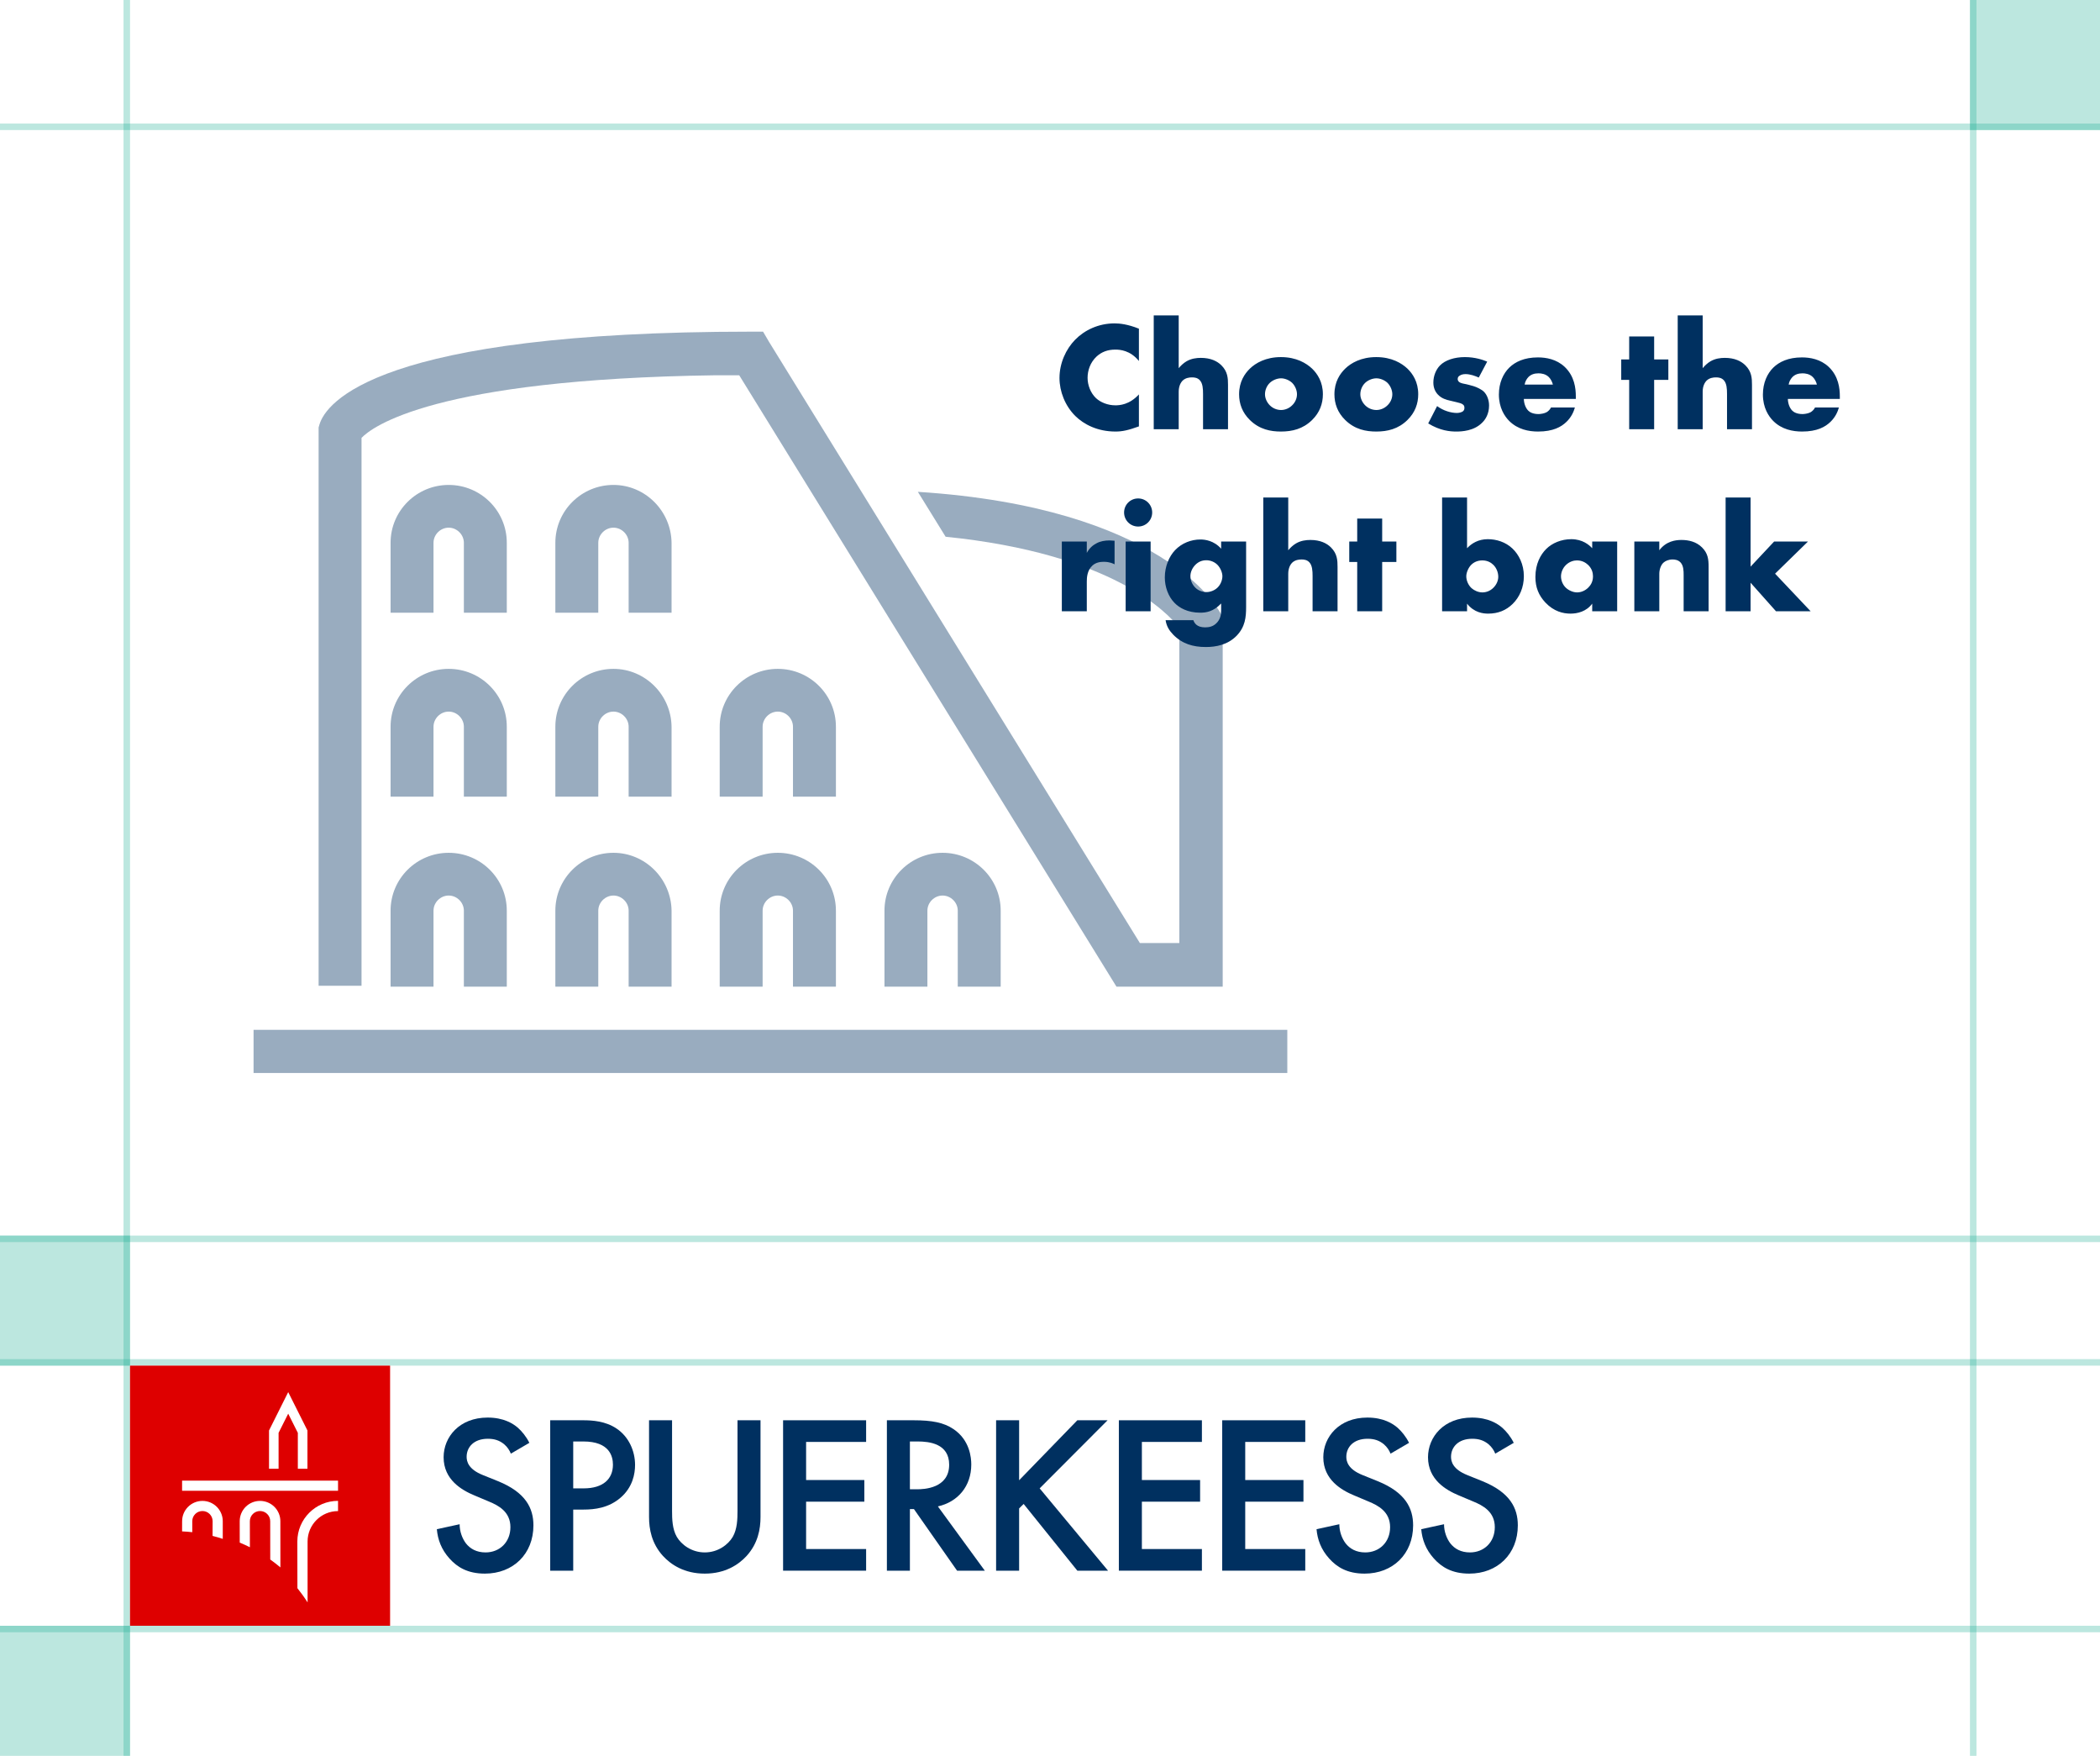 <?xml version="1.0" encoding="UTF-8"?>
<svg width="323px" height="270px" viewBox="0 0 323 270" version="1.1" xmlns="http://www.w3.org/2000/svg" xmlns:xlink="http://www.w3.org/1999/xlink">
    <title>Group 13</title>
    <g id="Ui-Site" stroke="none" stroke-width="1" fill="none" fill-rule="evenodd">
        <g id="02-Examples-Supports-Digitaux" transform="translate(-1251, -3019)">
            <g id="Group-13" transform="translate(1251, 3019)">
                <rect id="Rectangle-Copy-2" fill="#FFFFFF" x="0" y="0" width="323" height="270"></rect>
                <g id="Group-Copy" opacity="0.4" transform="translate(39, 51)" fill="#003060" fill-rule="nonzero">
                    <rect id="Rectangle-path" x="0" y="107.361" width="159" height="6.639"></rect>
                    <g id="Group" transform="translate(10.004, 0)">
                        <path d="M20.008,80.139 C15.073,80.139 11.071,84.122 11.071,89.036 L11.071,100.721 L17.674,100.721 L17.674,89.036 C17.674,87.774 18.741,86.712 20.008,86.712 C21.276,86.712 22.343,87.774 22.343,89.036 L22.343,100.721 L28.945,100.721 L28.945,89.036 C28.945,84.122 24.944,80.139 20.008,80.139 Z" id="Shape"></path>
                        <path d="M45.352,80.139 C40.417,80.139 36.415,84.122 36.415,89.036 L36.415,100.721 L43.018,100.721 L43.018,89.036 C43.018,87.774 44.085,86.712 45.352,86.712 C46.62,86.712 47.687,87.774 47.687,89.036 L47.687,100.721 L54.289,100.721 L54.289,89.036 C54.223,84.122 50.221,80.139 45.352,80.139 Z" id="Shape"></path>
                        <path d="M70.63,80.139 C65.694,80.139 61.693,84.122 61.693,89.036 L61.693,100.721 L68.295,100.721 L68.295,89.036 C68.295,87.774 69.362,86.712 70.63,86.712 C71.897,86.712 72.964,87.774 72.964,89.036 L72.964,100.721 L79.567,100.721 L79.567,89.036 C79.567,84.122 75.565,80.139 70.63,80.139 Z" id="Shape"></path>
                        <path d="M95.974,80.139 C91.038,80.139 87.036,84.122 87.036,89.036 L87.036,100.721 L93.639,100.721 L93.639,89.036 C93.639,87.774 94.706,86.712 95.974,86.712 C97.241,86.712 98.308,87.774 98.308,89.036 L98.308,100.721 L104.911,100.721 L104.911,89.036 C104.911,84.122 100.909,80.139 95.974,80.139 Z" id="Shape"></path>
                        <path d="M20.008,51.854 C15.073,51.854 11.071,55.838 11.071,60.751 L11.071,71.507 L17.674,71.507 L17.674,60.751 C17.674,59.49 18.741,58.427 20.008,58.427 C21.276,58.427 22.343,59.49 22.343,60.751 L22.343,71.507 L28.945,71.507 L28.945,60.751 C28.945,55.838 24.944,51.854 20.008,51.854 Z" id="Shape"></path>
                        <path d="M45.352,51.854 C40.417,51.854 36.415,55.838 36.415,60.751 L36.415,71.507 L43.018,71.507 L43.018,60.751 C43.018,59.49 44.085,58.427 45.352,58.427 C46.62,58.427 47.687,59.49 47.687,60.751 L47.687,71.507 L54.289,71.507 L54.289,60.751 C54.223,55.838 50.221,51.854 45.352,51.854 Z" id="Shape"></path>
                        <path d="M70.63,51.854 C65.694,51.854 61.693,55.838 61.693,60.751 L61.693,71.507 L68.295,71.507 L68.295,60.751 C68.295,59.49 69.362,58.427 70.63,58.427 C71.897,58.427 72.964,59.49 72.964,60.751 L72.964,71.507 L79.567,71.507 L79.567,60.751 C79.567,55.838 75.565,51.854 70.63,51.854 Z" id="Shape"></path>
                        <path d="M20.008,23.57 C15.073,23.57 11.071,27.554 11.071,32.467 L11.071,43.223 L17.674,43.223 L17.674,32.467 C17.674,31.206 18.741,30.143 20.008,30.143 C21.276,30.143 22.343,31.206 22.343,32.467 L22.343,43.223 L28.945,43.223 L28.945,32.467 C28.945,27.554 24.944,23.57 20.008,23.57 Z" id="Shape"></path>
                        <path d="M45.352,23.57 C40.417,23.57 36.415,27.554 36.415,32.467 L36.415,43.223 L43.018,43.223 L43.018,32.467 C43.018,31.206 44.085,30.143 45.352,30.143 C46.62,30.143 47.687,31.206 47.687,32.467 L47.687,43.223 L54.289,43.223 L54.289,32.467 C54.223,27.554 50.221,23.57 45.352,23.57 Z" id="Shape"></path>
                        <path d="M138.591,43.09 C138.258,42.426 129.588,27.023 92.172,24.632 L96.44,31.538 C122.051,34.127 130.588,43.223 132.389,45.547 L132.389,94.015 L126.32,94.015 L69.296,1.593 L68.362,0 L66.495,0 C8.937,0 1.134,10.955 0.133,14.275 L0,14.74 L0,100.588 L6.603,100.588 L6.603,16.333 C8.203,14.673 17.674,7.303 61.092,6.706 L64.694,6.706 L122.718,100.721 L139.058,100.721 L139.058,43.821 L138.591,43.09 Z" id="Shape"></path>
                    </g>
                </g>
                <rect id="Rectangle-Copy-25" fill="#20AF93" fill-rule="nonzero" opacity="0.3" x="19" y="0" width="1" height="270"></rect>
                <rect id="Rectangle-Copy-28" fill="#20AF93" fill-rule="nonzero" opacity="0.3" x="303" y="0" width="1" height="270"></rect>
                <path d="M171.576,66.36 C172.608,66.36 173.52,66.168 175.176,65.568 L175.176,60.648 C173.712,62.256 172.176,62.328 171.552,62.328 C170.376,62.328 169.272,61.872 168.576,61.224 C167.736,60.432 167.28,59.208 167.28,58.104 C167.28,56.976 167.688,55.728 168.672,54.816 C169.44,54.12 170.352,53.76 171.552,53.76 C172.248,53.76 173.832,53.856 175.176,55.512 L175.176,50.544 C173.448,49.848 172.2,49.728 171.432,49.728 C168.936,49.728 166.8,50.784 165.384,52.224 C163.944,53.688 162.96,55.848 162.96,58.128 C162.96,60.216 163.824,62.4 165.384,63.96 C166.704,65.256 168.792,66.36 171.576,66.36 Z M181.296,66 L181.296,60.24 C181.296,59.376 181.608,58.8 181.944,58.488 C182.376,58.104 182.928,58.032 183.336,58.032 C183.72,58.032 184.2,58.08 184.56,58.488 C184.992,58.968 185.04,59.784 185.04,60.576 L185.04,66 L188.88,66 L188.88,59.184 C188.88,58.152 188.832,57.144 187.872,56.184 C187.224,55.536 186.216,55.032 184.704,55.032 C184.032,55.032 183.24,55.128 182.496,55.56 C182.04,55.824 181.584,56.256 181.296,56.616 L181.296,48.504 L177.456,48.504 L177.456,66 L181.296,66 Z M197.016,66.36 C198.744,66.36 200.4,65.976 201.816,64.584 C202.992,63.432 203.472,62.064 203.472,60.624 C203.472,58.704 202.608,57.456 201.816,56.688 C200.928,55.848 199.392,54.912 197.016,54.912 C194.688,54.912 193.128,55.824 192.24,56.688 C191.448,57.456 190.584,58.704 190.584,60.624 C190.584,62.064 191.064,63.432 192.24,64.584 C193.728,66.048 195.456,66.36 197.016,66.36 Z M197.04,63.048 C196.392,63.048 195.768,62.784 195.312,62.328 C194.88,61.896 194.568,61.272 194.568,60.624 C194.568,60 194.832,59.328 195.312,58.872 C195.744,58.464 196.416,58.176 197.04,58.176 C197.64,58.176 198.312,58.464 198.744,58.872 C199.224,59.352 199.488,60.048 199.488,60.624 C199.488,61.248 199.224,61.872 198.744,62.328 C198.288,62.784 197.664,63.048 197.04,63.048 Z M211.68,66.36 C213.408,66.36 215.064,65.976 216.48,64.584 C217.656,63.432 218.136,62.064 218.136,60.624 C218.136,58.704 217.272,57.456 216.48,56.688 C215.592,55.848 214.056,54.912 211.68,54.912 C209.352,54.912 207.792,55.824 206.904,56.688 C206.112,57.456 205.248,58.704 205.248,60.624 C205.248,62.064 205.728,63.432 206.904,64.584 C208.392,66.048 210.12,66.36 211.68,66.36 Z M211.704,63.048 C211.056,63.048 210.432,62.784 209.976,62.328 C209.544,61.896 209.232,61.272 209.232,60.624 C209.232,60 209.496,59.328 209.976,58.872 C210.408,58.464 211.08,58.176 211.704,58.176 C212.304,58.176 212.976,58.464 213.408,58.872 C213.888,59.352 214.152,60.048 214.152,60.624 C214.152,61.248 213.888,61.872 213.408,62.328 C212.952,62.784 212.328,63.048 211.704,63.048 Z M227.952,65.016 C228.48,64.512 229.032,63.648 229.032,62.352 C229.032,61.56 228.744,60.72 228.216,60.216 C227.904,59.904 227.136,59.52 226.632,59.376 L225.936,59.184 C225.336,59.016 225.024,59.016 224.664,58.872 C224.424,58.776 224.208,58.608 224.208,58.272 C224.208,58.032 224.328,57.864 224.544,57.744 C224.784,57.6 225.048,57.528 225.432,57.528 C226.128,57.528 226.92,57.816 227.448,58.056 L228.744,55.608 C228.12,55.344 226.896,54.912 225.312,54.912 C223.728,54.912 222.288,55.368 221.472,56.208 C220.872,56.832 220.464,57.792 220.464,58.824 C220.464,59.64 220.752,60.24 221.16,60.672 C221.736,61.296 222.504,61.488 223.032,61.608 L224.04,61.848 C224.424,61.944 224.808,62.016 225.048,62.232 C225.216,62.376 225.24,62.544 225.24,62.712 C225.24,62.904 225.216,63.048 225.048,63.216 C224.808,63.432 224.352,63.504 224.064,63.504 C223.656,63.504 223.056,63.408 222.576,63.24 C222.048,63.072 221.496,62.784 221.04,62.448 L219.672,65.112 C221.52,66.24 223.032,66.36 223.992,66.36 C224.88,66.36 226.704,66.264 227.952,65.016 Z M236.568,66.36 C238.896,66.36 240.144,65.64 240.936,64.872 C241.728,64.104 242.064,63.264 242.232,62.664 L238.56,62.664 C238.392,63 238.128,63.24 237.888,63.384 C237.528,63.582 237.06,63.645 236.808,63.664 L236.676,63.671 C236.66,63.672 236.648,63.672 236.64,63.672 C235.776,63.672 235.296,63.384 235.056,63.144 C234.6,62.688 234.384,61.92 234.384,61.344 L242.376,61.344 L242.376,60.936 C242.376,59.736 242.184,57.864 240.672,56.424 C239.4,55.224 237.792,54.96 236.544,54.96 C234.432,54.96 233.04,55.656 232.152,56.52 C231.216,57.432 230.544,58.872 230.544,60.672 C230.544,62.712 231.432,64.032 232.128,64.728 C233.448,66.048 235.152,66.36 236.568,66.36 Z M238.848,59.136 L234.504,59.136 C234.576,58.656 234.816,58.272 235.08,57.984 C235.488,57.576 235.992,57.408 236.64,57.408 C237.024,57.408 237.72,57.48 238.224,57.984 C238.512,58.272 238.752,58.728 238.848,59.136 Z M254.424,66 L254.424,58.416 L256.608,58.416 L256.608,55.272 L254.424,55.272 L254.424,51.744 L250.584,51.744 L250.584,55.272 L249.36,55.272 L249.36,58.416 L250.584,58.416 L250.584,66 L254.424,66 Z M261.888,66 L261.888,60.24 C261.888,59.376 262.2,58.8 262.536,58.488 C262.968,58.104 263.52,58.032 263.928,58.032 C264.312,58.032 264.792,58.08 265.152,58.488 C265.584,58.968 265.632,59.784 265.632,60.576 L265.632,66 L269.472,66 L269.472,59.184 C269.472,58.152 269.424,57.144 268.464,56.184 C267.816,55.536 266.808,55.032 265.296,55.032 C264.624,55.032 263.832,55.128 263.088,55.56 C262.632,55.824 262.176,56.256 261.888,56.616 L261.888,48.504 L258.048,48.504 L258.048,66 L261.888,66 Z M277.176,66.36 C279.504,66.36 280.752,65.64 281.544,64.872 C282.336,64.104 282.672,63.264 282.84,62.664 L279.168,62.664 C279,63 278.736,63.24 278.496,63.384 C278.136,63.582 277.668,63.645 277.416,63.664 L277.284,63.671 C277.268,63.672 277.256,63.672 277.248,63.672 C276.384,63.672 275.904,63.384 275.664,63.144 C275.208,62.688 274.992,61.92 274.992,61.344 L282.984,61.344 L282.984,60.936 C282.984,59.736 282.792,57.864 281.28,56.424 C280.008,55.224 278.4,54.96 277.152,54.96 C275.04,54.96 273.648,55.656 272.76,56.52 C271.824,57.432 271.152,58.872 271.152,60.672 C271.152,62.712 272.04,64.032 272.736,64.728 C274.056,66.048 275.76,66.36 277.176,66.36 Z M279.456,59.136 L275.112,59.136 C275.184,58.656 275.424,58.272 275.688,57.984 C276.096,57.576 276.6,57.408 277.248,57.408 C277.632,57.408 278.328,57.48 278.832,57.984 C279.12,58.272 279.36,58.728 279.456,59.136 Z M167.16,94 L167.16,89.416 C167.16,88.84 167.208,87.712 168.024,86.968 C168.576,86.464 169.272,86.392 169.776,86.392 C170.712,86.392 171.24,86.68 171.432,86.776 L171.432,83.152 C170.928,83.128 170.76,83.104 170.664,83.104 C169.944,83.104 169.248,83.224 168.672,83.536 C168.096,83.824 167.544,84.304 167.16,85.024 L167.16,83.272 L163.32,83.272 L163.32,94 L167.16,94 Z M175.056,80.968 C176.256,80.968 177.216,80.008 177.216,78.808 C177.216,77.608 176.256,76.648 175.056,76.648 C173.856,76.648 172.896,77.608 172.896,78.808 C172.896,80.008 173.856,80.968 175.056,80.968 Z M176.976,94 L176.976,83.272 L173.136,83.272 L173.136,94 L176.976,94 Z M185.472,99.496 C187.032,99.496 188.832,99.16 190.2,97.768 C191.52,96.4 191.664,94.936 191.664,93.328 L191.664,83.272 L187.824,83.272 L187.824,84.376 C186.696,83.104 185.304,82.96 184.632,82.96 C183.216,82.96 181.776,83.512 180.744,84.592 C179.808,85.576 179.16,87.112 179.16,88.792 C179.16,90.256 179.688,91.72 180.648,92.704 C181.368,93.448 182.64,94.216 184.608,94.216 C185.472,94.216 186.624,94.072 187.824,92.8 L187.824,93.88 C187.824,94.504 187.704,95.272 187.056,95.872 C186.552,96.352 185.952,96.472 185.352,96.472 C184.08,96.472 183.696,95.8 183.552,95.368 L179.28,95.368 C179.424,96.304 179.832,96.952 180.456,97.6 C181.824,98.992 183.48,99.496 185.472,99.496 Z M185.568,91.048 C184.992,91.048 184.344,90.856 183.84,90.352 C183.36,89.872 183.096,89.224 183.096,88.6 C183.096,88.096 183.288,87.448 183.84,86.872 C184.344,86.368 184.896,86.152 185.544,86.152 C186.192,86.152 186.816,86.416 187.248,86.848 C187.704,87.304 188.016,88.048 188.016,88.6 C188.016,89.152 187.776,89.848 187.296,90.328 C186.84,90.784 186.168,91.048 185.568,91.048 Z M198.144,94 L198.144,88.24 C198.144,87.376 198.456,86.8 198.792,86.488 C199.224,86.104 199.776,86.032 200.184,86.032 C200.568,86.032 201.048,86.08 201.408,86.488 C201.84,86.968 201.888,87.784 201.888,88.576 L201.888,94 L205.728,94 L205.728,87.184 C205.728,86.152 205.68,85.144 204.72,84.184 C204.072,83.536 203.064,83.032 201.552,83.032 C200.88,83.032 200.088,83.128 199.344,83.56 C198.888,83.824 198.432,84.256 198.144,84.616 L198.144,76.504 L194.304,76.504 L194.304,94 L198.144,94 Z M212.592,94 L212.592,86.416 L214.776,86.416 L214.776,83.272 L212.592,83.272 L212.592,79.744 L208.752,79.744 L208.752,83.272 L207.528,83.272 L207.528,86.416 L208.752,86.416 L208.752,94 L212.592,94 Z M228.888,94.36 C230.424,94.36 231.648,93.856 232.656,92.872 C233.736,91.816 234.384,90.304 234.384,88.6 C234.384,86.776 233.616,85.288 232.632,84.352 C231.576,83.344 230.16,82.912 228.84,82.912 C227.376,82.912 226.344,83.56 225.648,84.304 L225.648,76.504 L221.808,76.504 L221.808,94 L225.648,94 L225.648,92.824 C226.728,94.216 228.144,94.36 228.888,94.36 Z M228,91.096 C227.376,91.096 226.752,90.808 226.344,90.448 C225.84,89.992 225.528,89.272 225.528,88.624 C225.528,88.024 225.864,87.304 226.248,86.896 C226.68,86.44 227.28,86.176 228,86.176 C228.816,86.176 229.368,86.536 229.704,86.872 C230.136,87.304 230.448,87.976 230.448,88.696 C230.448,89.248 230.208,89.872 229.704,90.376 C229.176,90.904 228.552,91.096 228,91.096 Z M241.56,94.36 C242.616,94.36 244.008,94.048 244.896,92.824 L244.896,94 L248.736,94 L248.736,83.272 L244.896,83.272 L244.896,84.304 C244.44,83.8 243.408,82.912 241.68,82.912 C240.144,82.912 238.728,83.512 237.816,84.424 C236.952,85.288 236.16,86.704 236.16,88.72 C236.16,90.328 236.664,91.552 237.696,92.656 C238.992,94.024 240.408,94.36 241.56,94.36 Z M242.568,91.096 C241.92,91.096 241.248,90.76 240.84,90.376 C240.36,89.92 240.096,89.248 240.096,88.624 C240.096,88.072 240.336,87.376 240.864,86.872 C241.416,86.344 242.064,86.176 242.544,86.176 C243.36,86.176 243.912,86.536 244.272,86.872 C244.872,87.448 245.016,88.12 245.016,88.624 C245.016,89.488 244.632,90.016 244.296,90.352 C243.816,90.832 243.192,91.096 242.568,91.096 Z M255.216,94 L255.216,88.24 C255.216,87.592 255.456,86.896 255.84,86.536 C256.152,86.248 256.656,86.032 257.256,86.032 C257.64,86.032 258.12,86.104 258.48,86.488 C258.945,86.975 258.961,87.81 258.96,88.427 L258.96,94 L262.8,94 L262.8,87.184 C262.8,86.008 262.704,85.096 261.792,84.184 C260.904,83.296 259.728,83.032 258.624,83.032 C257.688,83.032 256.272,83.224 255.216,84.616 L255.216,83.272 L251.376,83.272 L251.376,94 L255.216,94 Z M269.256,94 L269.256,89.608 L273.168,94 L278.496,94 L273.024,88.216 L278.088,83.272 L272.88,83.272 L269.256,87.136 L269.256,76.504 L265.416,76.504 L265.416,94 L269.256,94 Z" id="Choosetherightbank" fill="#003060" fill-rule="nonzero"></path>
                <rect id="Rectangle-Copy-145" fill="#20AF93" fill-rule="nonzero" opacity="0.3" x="0" y="190" width="20" height="20"></rect>
                <rect id="Rectangle-Copy-150" fill="#20AF93" fill-rule="nonzero" opacity="0.3" x="303" y="0" width="20" height="20"></rect>
                <rect id="Rectangle-Copy-146" fill="#20AF93" fill-rule="nonzero" opacity="0.3" x="0" y="250" width="20" height="20"></rect>
                <rect id="Rectangle-Copy-147" fill="#20AF93" fill-rule="nonzero" opacity="0.3" x="0" y="209" width="323" height="1"></rect>
                <rect id="Rectangle-Copy-151" fill="#20AF93" fill-rule="nonzero" opacity="0.3" x="0" y="19" width="323" height="1"></rect>
                <rect id="Rectangle-Copy-149" fill="#20AF93" fill-rule="nonzero" opacity="0.3" x="0" y="190" width="323" height="1"></rect>
                <rect id="Rectangle-Copy-148" fill="#20AF93" fill-rule="nonzero" opacity="0.3" x="0" y="250" width="323" height="1"></rect>
                <g id="Group" transform="translate(20, 210)">
                    <polygon id="Fill-1" fill="#003060" points="136.751 17.626 145.705 8.402 150.356 8.402 139.909 18.874 150.426 31.531 145.705 31.531 137.445 21.267 136.751 21.96 136.751 31.531 133.21 31.531 133.21 8.402 136.751 8.402"></polygon>
                    <polygon id="Fill-2" fill="#003060" points="164.864 11.731 155.632 11.731 155.632 17.591 164.587 17.591 164.587 20.92 155.632 20.92 155.632 28.202 164.864 28.202 164.864 31.53 152.091 31.53 152.091 8.402 164.864 8.402"></polygon>
                    <polygon id="Fill-3" fill="#003060" points="180.761 11.731 171.528 11.731 171.528 17.591 180.483 17.591 180.483 20.92 171.528 20.92 171.528 28.202 180.761 28.202 180.761 31.53 167.988 31.53 167.988 8.402 180.761 8.402"></polygon>
                    <path d="M193.881,13.534 C193.672,13.014 193.359,12.529 192.839,12.078 C192.11,11.488 191.347,11.246 190.34,11.246 C188.188,11.246 187.077,12.529 187.077,14.02 C187.077,14.713 187.32,15.927 189.577,16.828 L191.902,17.765 C196.171,19.498 197.351,21.926 197.351,24.561 C197.351,28.965 194.227,31.982 189.889,31.982 C187.216,31.982 185.62,30.976 184.439,29.658 C183.19,28.271 182.635,26.746 182.496,25.15 L186.001,24.388 C186.001,25.532 186.418,26.607 186.973,27.335 C187.633,28.168 188.605,28.722 189.993,28.722 C192.145,28.722 193.811,27.162 193.811,24.838 C193.811,22.48 192.006,21.51 190.479,20.886 L188.257,19.949 C186.348,19.152 183.537,17.557 183.537,14.089 C183.537,10.968 185.967,7.986 190.305,7.986 C192.805,7.986 194.227,8.922 194.956,9.546 C195.581,10.101 196.24,10.899 196.726,11.87 L193.881,13.534 Z" id="Fill-4" fill="#003060"></path>
                    <path d="M209.985,13.534 C209.776,13.014 209.464,12.529 208.943,12.078 C208.214,11.488 207.451,11.246 206.444,11.246 C204.292,11.246 203.182,12.529 203.182,14.02 C203.182,14.713 203.425,15.927 205.68,16.828 L208.006,17.765 C212.276,19.498 213.456,21.926 213.456,24.561 C213.456,28.965 210.332,31.982 205.993,31.982 C203.32,31.982 201.724,30.976 200.544,29.658 C199.294,28.271 198.739,26.746 198.6,25.15 L202.106,24.388 C202.106,25.532 202.522,26.607 203.078,27.335 C203.737,28.168 204.709,28.722 206.097,28.722 C208.249,28.722 209.915,27.162 209.915,24.838 C209.915,22.48 208.11,21.51 206.583,20.886 L204.362,19.949 C202.453,19.152 199.642,17.557 199.642,14.089 C199.642,10.968 202.071,7.986 206.41,7.986 C208.909,7.986 210.332,8.922 211.06,9.546 C211.685,10.101 212.345,10.899 212.83,11.87 L209.985,13.534 Z" id="Fill-6" fill="#003060"></path>
                    <path d="M58.575,13.534 C58.367,13.014 58.054,12.529 57.534,12.078 C56.805,11.488 56.041,11.246 55.035,11.246 C52.883,11.246 51.772,12.529 51.772,14.02 C51.772,14.713 52.015,15.927 54.271,16.828 L56.597,17.765 C60.866,19.498 62.046,21.926 62.046,24.561 C62.046,28.965 58.922,31.982 54.583,31.982 C51.911,31.982 50.315,30.976 49.134,29.658 C47.885,28.271 47.329,26.746 47.191,25.15 L50.696,24.388 C50.696,25.532 51.113,26.607 51.668,27.335 C52.327,28.168 53.299,28.722 54.687,28.722 C56.84,28.722 58.506,27.162 58.506,24.838 C58.506,22.48 56.701,21.51 55.174,20.886 L52.952,19.949 C51.043,19.152 48.232,17.557 48.232,14.089 C48.232,10.968 50.661,7.986 55,7.986 C57.499,7.986 58.922,8.922 59.651,9.546 C60.275,10.101 60.935,10.899 61.421,11.87 L58.575,13.534 Z" id="Fill-9" fill="#003060"></path>
                    <path d="M69.729,8.402 C71.153,8.402 73.131,8.541 74.797,9.651 C76.741,10.934 77.678,13.153 77.678,15.268 C77.678,16.62 77.33,18.701 75.421,20.33 C73.582,21.891 71.465,22.134 69.764,22.134 L68.167,22.134 L68.167,31.531 L64.627,31.531 L64.627,8.402 L69.729,8.402 Z M68.167,18.874 L69.764,18.874 C72.819,18.874 74.276,17.383 74.276,15.233 C74.276,13.95 73.755,11.662 69.729,11.662 L68.167,11.662 L68.167,18.874 Z" id="Fill-11" fill="#003060"></path>
                    <path d="M83.369,8.402 L83.369,22.342 C83.369,23.59 83.404,25.116 84.098,26.329 C84.793,27.508 86.354,28.722 88.402,28.722 C90.45,28.722 92.012,27.508 92.706,26.329 C93.4,25.116 93.435,23.59 93.435,22.342 L93.435,8.402 L96.975,8.402 L96.975,23.278 C96.975,25.116 96.593,27.335 94.823,29.277 C93.608,30.594 91.561,31.982 88.402,31.982 C85.244,31.982 83.196,30.594 81.981,29.277 C80.211,27.335 79.829,25.116 79.829,23.278 L79.829,8.402 L83.369,8.402 Z" id="Fill-13" fill="#003060"></path>
                    <polygon id="Fill-15" fill="#003060" points="113.218 11.731 103.986 11.731 103.986 17.591 112.941 17.591 112.941 20.92 103.986 20.92 103.986 28.202 113.218 28.202 113.218 31.53 100.446 31.53 100.446 8.402 113.218 8.402"></polygon>
                    <path d="M120.542,8.402 C123.353,8.402 125.158,8.749 126.65,9.755 C129.184,11.454 129.392,14.193 129.392,15.199 C129.392,18.527 127.345,20.955 124.256,21.648 L131.475,31.531 L127.206,31.531 L120.576,22.064 L119.952,22.064 L119.952,31.531 L116.412,31.531 L116.412,8.402 L120.542,8.402 Z M119.952,19.013 L121.063,19.013 C122.034,19.013 125.991,18.909 125.991,15.233 C125.991,11.974 122.902,11.662 121.167,11.662 L119.952,11.662 L119.952,19.013 Z" id="Fill-17" fill="#003060"></path>
                    <g id="Group-2">
                        <polygon id="Fill-19" fill="#DE0000" points="0 40 40 40 40 0 0 0"></polygon>
                        <polygon id="Fill-21" fill="#FFFFFF" points="27.288 15.863 27.288 9.971 24.329 4.071 21.378 9.971 21.378 15.863 22.849 15.863 22.849 10.335 24.329 7.387 25.81 10.335 25.81 15.863"></polygon>
                        <polygon id="Fill-22" fill="#FFFFFF" points="8.006 19.243 31.994 19.243 31.994 17.684 8.006 17.684"></polygon>
                        <path d="M27.309,27.043 C27.309,24.46 29.405,22.366 31.994,22.366 L31.994,20.792 C28.537,20.792 25.734,23.592 25.734,27.043 L25.745,34.224 C26.299,34.915 26.834,35.657 27.309,36.41 L27.309,27.043 Z" id="Fill-23" fill="#FFFFFF"></path>
                        <path d="M23.123,23.921 C23.123,22.199 21.724,20.8 19.995,20.8 C18.27,20.8 16.87,22.199 16.87,23.921 L16.873,27.215 C17.4,27.433 17.922,27.669 18.437,27.926 L18.431,23.921 C18.431,23.058 19.132,22.357 19.995,22.357 C20.861,22.357 21.561,23.058 21.561,23.921 L21.567,29.813 C22.105,30.197 22.627,30.603 23.128,31.027 L23.123,23.921 Z" id="Fill-24" fill="#FFFFFF"></path>
                        <path d="M14.263,23.921 C14.263,22.199 12.864,20.8 11.138,20.8 C9.41,20.8 8.011,22.199 8.011,23.921 L8.006,25.488 C8.538,25.511 9.054,25.555 9.574,25.612 L9.572,23.921 C9.572,23.058 10.271,22.357 11.138,22.357 C12.001,22.357 12.704,23.058 12.704,23.921 L12.694,26.182 C13.226,26.317 13.749,26.469 14.263,26.639 L14.263,23.921 Z" id="Fill-25" fill="#FFFFFF"></path>
                    </g>
                </g>
            </g>
        </g>
    </g>
</svg>